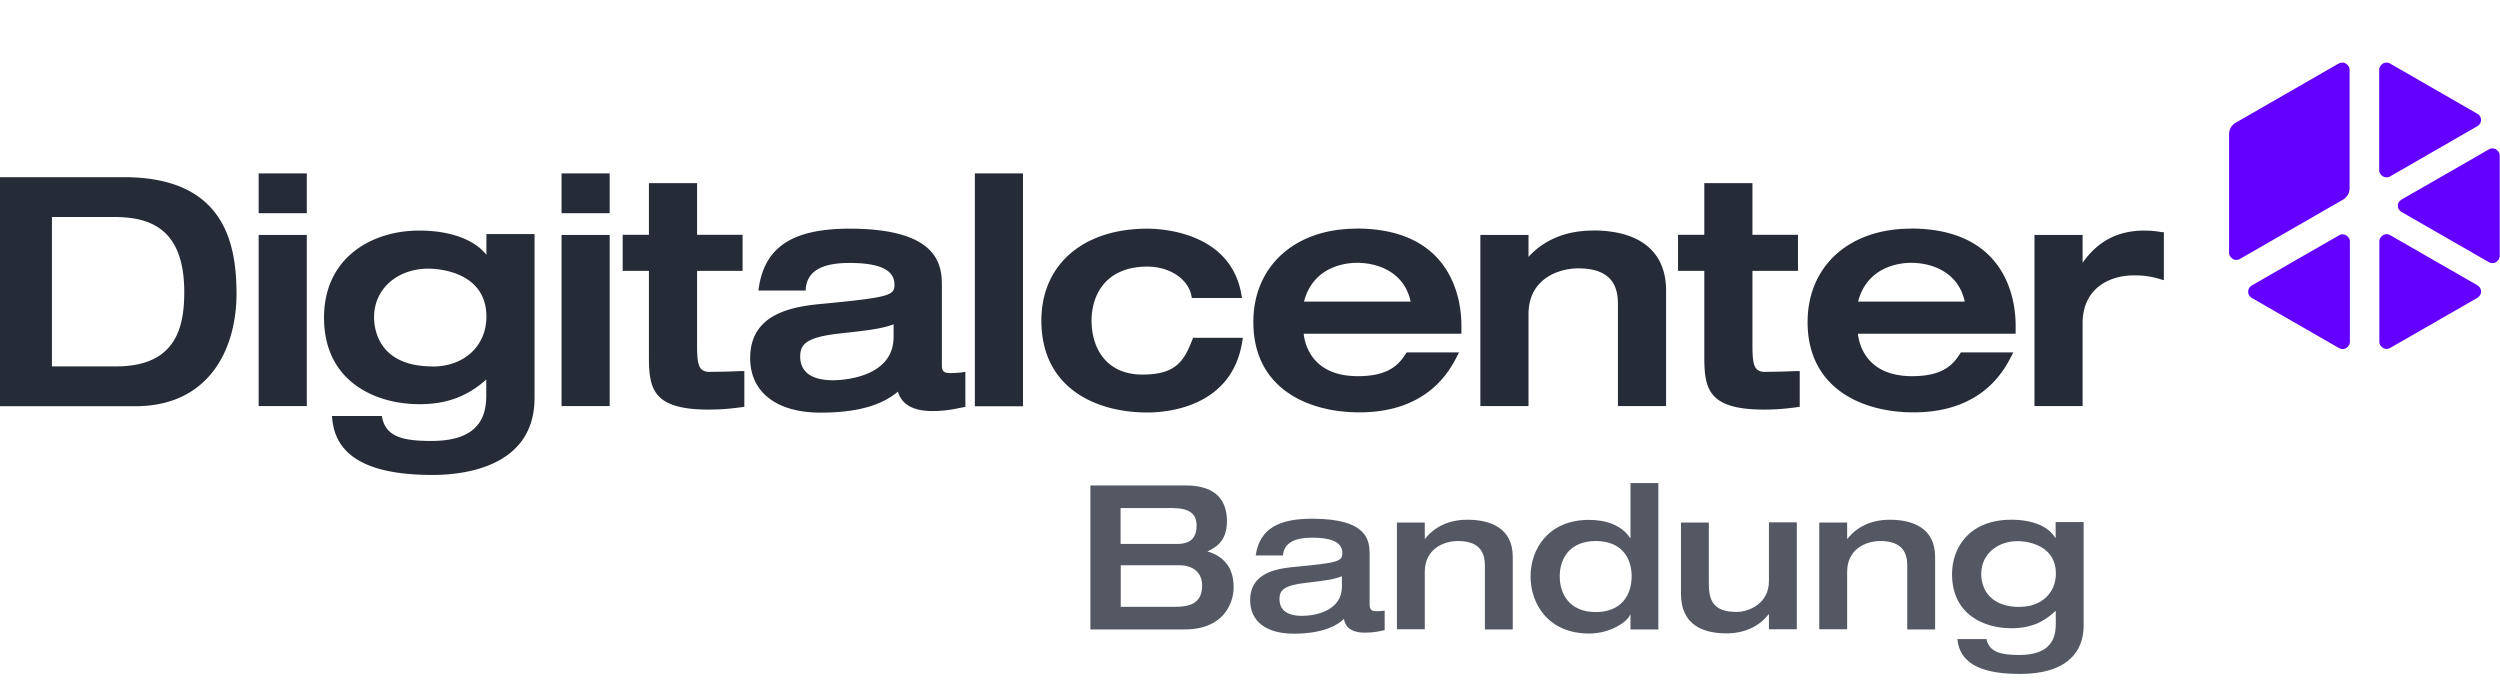 <svg xmlns="http://www.w3.org/2000/svg" width="200" height="56" fill="none"><path fill="#252B37" d="M9.909 14.175H0v18.323h10.82c5.963 0 8.1-4.645 8.1-8.986 0-4.004-.935-9.338-9.011-9.338ZM4.155 17.36h4.937c2.626 0 5.649.688 5.649 5.999 0 2.766-.619 5.952-5.45 5.952H4.154v-11.95Zm20.39-3.489h-3.852v3.186h3.852v-3.186Zm0 4.925h-3.852v13.69h3.852v-13.69ZM38.9 20.372c-.98-1.226-2.906-1.926-5.368-1.926-3.793 0-7.61 2.16-7.61 6.968 0 5.112 4.108 6.921 7.633 6.921 2.16 0 3.817-.607 5.346-1.972v1.248c0 1.576-.456 3.665-4.389 3.665-2.194 0-3.618-.303-3.933-1.844l-.035-.151h-3.992l.024.198c.268 3.035 2.894 4.517 8.041 4.517 2.451 0 8.147-.607 8.147-6.163V18.726h-3.852v1.634l-.011.012Zm-4.306 8.94c-4.33 0-4.669-3.01-4.669-3.933 0-2.253 1.833-3.887 4.365-3.887.467 0 4.622.105 4.622 3.84 0 2.346-1.774 3.992-4.318 3.992v-.012Zm14.181-15.441h-3.852v3.186h3.852v-3.186Zm0 4.925h-3.852v13.69h3.852v-13.69Zm8.065 10.96c-.934 0-1.074-.49-1.074-2.183v-5.905h3.641v-2.883h-3.641v-4.132h-3.852v4.132h-2.1v2.883h2.1v6.897c0 2.545.327 4.202 4.762 4.202 1.109 0 1.82-.082 2.708-.198l.163-.024v-2.86h-.268a53.79 53.79 0 0 1-2.428.06l-.012.01Zm19.082.081c-.292 0-.572-.07-.572-.571V22.95c0-1.505 0-4.657-7.388-4.657-4.54 0-6.78 1.46-7.26 4.74l-.034.21h3.793v-.164c.128-1.377 1.272-2.043 3.49-2.043 2.427 0 3.606.56 3.606 1.728 0 .852-.362 1.015-5.392 1.505-2.3.21-6.151.56-6.151 4.377 0 2.731 2.112 4.365 5.637 4.365 3.525 0 5.206-.864 6.186-1.68.175.606.7 1.552 2.731 1.552a9.36 9.36 0 0 0 2.136-.234c.117-.023.245-.046.374-.07l.151-.023v-2.813l-.21.035c-.245.047-.759.07-1.109.07l.012-.012Zm-4.435-3.898v1.016c0 3.361-4.342 3.466-4.844 3.466-1.19 0-2.626-.327-2.626-1.902 0-.98.479-1.53 3.093-1.833 2.253-.245 3.385-.373 4.365-.735l.012-.012ZM81.84 13.871h-3.852V32.5h3.851V13.87Zm13.561 13.27c-.665 1.704-1.295 2.825-3.991 2.825-3.011 0-4.085-2.23-4.085-4.319s1.167-4.318 4.458-4.318c1.798 0 3.28.992 3.537 2.358l.023.151h4.015l-.035-.21c-.829-5.077-6.42-5.334-7.54-5.334-5.147 0-8.473 2.883-8.473 7.354 0 5.415 4.377 7.352 8.473 7.352 1.588 0 6.828-.42 7.61-5.765l.035-.21h-3.98l-.046.116Zm13.107-8.847c-4.937 0-8.24 3.012-8.24 7.47 0 5.322 4.377 7.225 8.474 7.225 5.532 0 7.271-3.408 7.843-4.529l.14-.268h-4.19l-.058.081c-.584.946-1.448 1.821-3.84 1.821-3.653 0-4.249-2.52-4.342-3.396h12.617v-.689c0-1.809-.607-7.726-8.404-7.726v.011Zm4.354 5.836h-8.544c.747-2.871 3.42-3.104 4.237-3.104 1.786 0 3.817.817 4.295 3.104h.012Zm14.566-5.684c-2.125 0-3.887.724-5.147 2.101v-1.75h-3.852v13.69h3.852v-7.353c0-2.895 2.497-3.665 3.98-3.665 2.847 0 3.174 1.646 3.174 2.883v8.135h3.852v-9.244c0-3.104-2.078-4.808-5.871-4.808l.012.011Zm13.842 11.31c-.934 0-1.074-.49-1.074-2.183v-5.905h3.642v-2.883h-3.642v-4.132h-3.851v4.132h-2.101v2.883h2.101v6.897c0 2.545.326 4.202 4.761 4.202 1.109 0 1.821-.082 2.708-.198l.164-.024v-2.86h-.269c-.817.036-1.587.06-2.427.06l-.012.01Zm11.578-11.462c-4.937 0-8.24 3.012-8.24 7.47 0 5.322 4.377 7.225 8.473 7.225 5.532 0 7.271-3.408 7.843-4.529l.14-.268h-4.19l-.058.081c-.583.946-1.447 1.821-3.84 1.821-3.653 0-4.248-2.52-4.342-3.396h12.617v-.689c0-1.809-.607-7.726-8.403-7.726v.011Zm4.342 5.836h-8.544c.747-2.871 3.42-3.104 4.237-3.104 1.786 0 3.816.817 4.295 3.104h.012Zm15.768-5.555a7.782 7.782 0 0 0-1.424-.129c-2.65 0-4.074 1.366-4.926 2.58v-2.23h-3.851v13.69h3.851V25.87c0-2.836 2.195-3.84 4.085-3.84.584 0 1.237.024 2.171.316l.245.07v-3.829l-.151-.023v.012Z"/><path fill="#6300FF" d="m191.223 14.104 6.956-4.004a.766.766 0 0 0 .222-.21.642.642 0 0 0 .082-.291.53.53 0 0 0-.082-.292.638.638 0 0 0-.222-.21l-6.956-4.004a.563.563 0 0 0-.303-.081.5.5 0 0 0-.292.081.708.708 0 0 0-.21.21.522.522 0 0 0-.082.292v8.007c0 .105.023.21.082.292a.713.713 0 0 0 .21.21.553.553 0 0 0 .292.081c.105 0 .21-.023.303-.081Zm-3.233 13.235v-8.007a.497.497 0 0 0-.082-.291.713.713 0 0 0-.21-.21.524.524 0 0 0-.292-.082.523.523 0 0 0-.291.082l-6.968 4.003a.72.72 0 0 0-.21.21.522.522 0 0 0-.082.292c0 .093.023.21.082.292a.713.713 0 0 0 .21.21l6.968 4.003a.552.552 0 0 0 .291.081.525.525 0 0 0 .292-.081.709.709 0 0 0 .21-.21.522.522 0 0 0 .082-.292Zm10.201-4.517-6.968-4.003a.527.527 0 0 0-.292-.082.53.53 0 0 0-.292.082.733.733 0 0 0-.21.21.529.529 0 0 0-.081.292v8.006c0 .105.023.21.081.292a.737.737 0 0 0 .21.21.53.53 0 0 0 .292.082.53.53 0 0 0 .292-.082l6.968-4.003a.732.732 0 0 0 .21-.21.53.53 0 0 0 .082-.292.53.53 0 0 0-.082-.292.725.725 0 0 0-.21-.21Zm.91-10.866-6.968 4.003a.763.763 0 0 0-.221.21.522.522 0 0 0-.082.292c0 .094.023.21.082.292a.636.636 0 0 0 .221.21l6.968 4.003a.557.557 0 0 0 .292.082c.093 0 .21-.023.292-.082a.733.733 0 0 0 .21-.21.53.53 0 0 0 .082-.291v-8.007a.504.504 0 0 0-.082-.292.735.735 0 0 0-.21-.21.557.557 0 0 0-.292-.082.529.529 0 0 0-.292.082Zm-12.01-6.874-8.24 4.738a1.114 1.114 0 0 0-.385.386c-.093.163-.14.35-.14.536v9.466c0 .105.024.21.082.292a.713.713 0 0 0 .21.21.527.527 0 0 0 .292.081.53.53 0 0 0 .292-.081l8.239-4.739c.164-.093.292-.233.386-.385.093-.164.14-.35.14-.537V5.595a.504.504 0 0 0-.082-.292.712.712 0 0 0-.21-.21.527.527 0 0 0-.292-.081.503.503 0 0 0-.292.081v-.011Z"/><path fill="#535862" d="M87.231 38.835h7.622c2.626 0 3.303 1.4 3.303 2.871 0 1.646-.957 2.113-1.564 2.405.887.268 2.1.922 2.1 2.86 0 1.295-.805 3.384-3.92 3.384h-7.54v-11.52Zm2.416 4.68h4.517c.677 0 1.564-.163 1.564-1.47 0-.957-.583-1.4-1.984-1.4h-4.097v2.87Zm0 5.03h4.342c1.086 0 2.183-.21 2.183-1.692 0-1.062-.747-1.634-1.821-1.634h-4.692v3.327h-.012Zm19.923-.139c0 .467.339.49.479.49.21 0 .548-.012.724-.047v1.564c-.432.082-.829.199-1.576.199-1.447 0-1.611-.77-1.681-1.098-.432.42-1.517 1.18-4.015 1.18-2.229 0-3.489-1.005-3.489-2.674 0-2.357 2.416-2.567 3.839-2.696 3.198-.303 3.537-.42 3.537-1.085 0-.98-1.132-1.225-2.416-1.225-1.471 0-2.264.466-2.334 1.423h-2.183c.327-2.24 1.984-2.94 4.517-2.94 4.47 0 4.598 1.762 4.598 2.87v4.05-.011Zm-2.217-2.311c-.642.268-1.342.35-2.918.537-1.681.198-2.078.56-2.078 1.295 0 1.132 1.028 1.342 1.786 1.342 1.191 0 3.21-.455 3.21-2.334v-.84Zm4.4-4.295h2.229v1.295h.035c.724-.922 1.856-1.517 3.373-1.517 1.844 0 3.63.665 3.63 2.964v5.813h-2.229v-5.1c0-.923-.304-1.973-2.148-1.973-1.167 0-2.661.642-2.661 2.463v4.598h-2.229v-8.555.012Zm20.915 8.555h-2.229v-1.179h-.035c-.164.514-1.506 1.506-3.28 1.506-3.256 0-4.68-2.37-4.68-4.564s1.424-4.528 4.68-4.528c1.342 0 2.614.42 3.28 1.447h.035v-4.389h2.229v11.718-.011Zm-5.007-1.39c2.077 0 2.871-1.4 2.871-2.859s-.794-2.824-2.871-2.824c-2.078 0-2.883 1.4-2.883 2.824s.794 2.86 2.883 2.86Zm6.816-7.165h2.229v4.867c0 1.307.304 2.287 2.206 2.287.981 0 2.603-.642 2.603-2.474v-4.692h2.229v8.555h-2.229v-1.19h-.035c-.724.922-1.856 1.517-3.373 1.517-1.844 0-3.63-.665-3.63-3.163V41.8Zm11.064 0h2.23v1.295h.035c.723-.922 1.855-1.517 3.373-1.517 1.844 0 3.629.665 3.629 2.964v5.813h-2.229v-5.1c0-.923-.303-1.973-2.147-1.973-1.167 0-2.661.642-2.661 2.463v4.598h-2.23v-8.555.012Zm21.149-.024v8.299c0 2.03-1.307 3.84-5.077 3.84-2.65 0-4.82-.584-5.019-2.79h2.323c.222 1.097 1.272 1.272 2.626 1.272 2.544 0 2.918-1.354 2.918-2.474v-1.027h-.047c-1.062 1.015-2.183 1.365-3.49 1.365-2.264 0-4.762-1.143-4.762-4.33 0-2.194 1.448-4.353 4.739-4.353 1.727 0 2.999.548 3.513 1.447h.035v-1.26h2.229l.012.011Zm-5.089 6.77c1.693 0 2.871-1.097 2.871-2.673 0-2.054-1.925-2.58-3.069-2.58-1.658 0-2.906 1.086-2.906 2.615 0 1.26.758 2.65 3.093 2.65l.011-.012Z"/></svg>